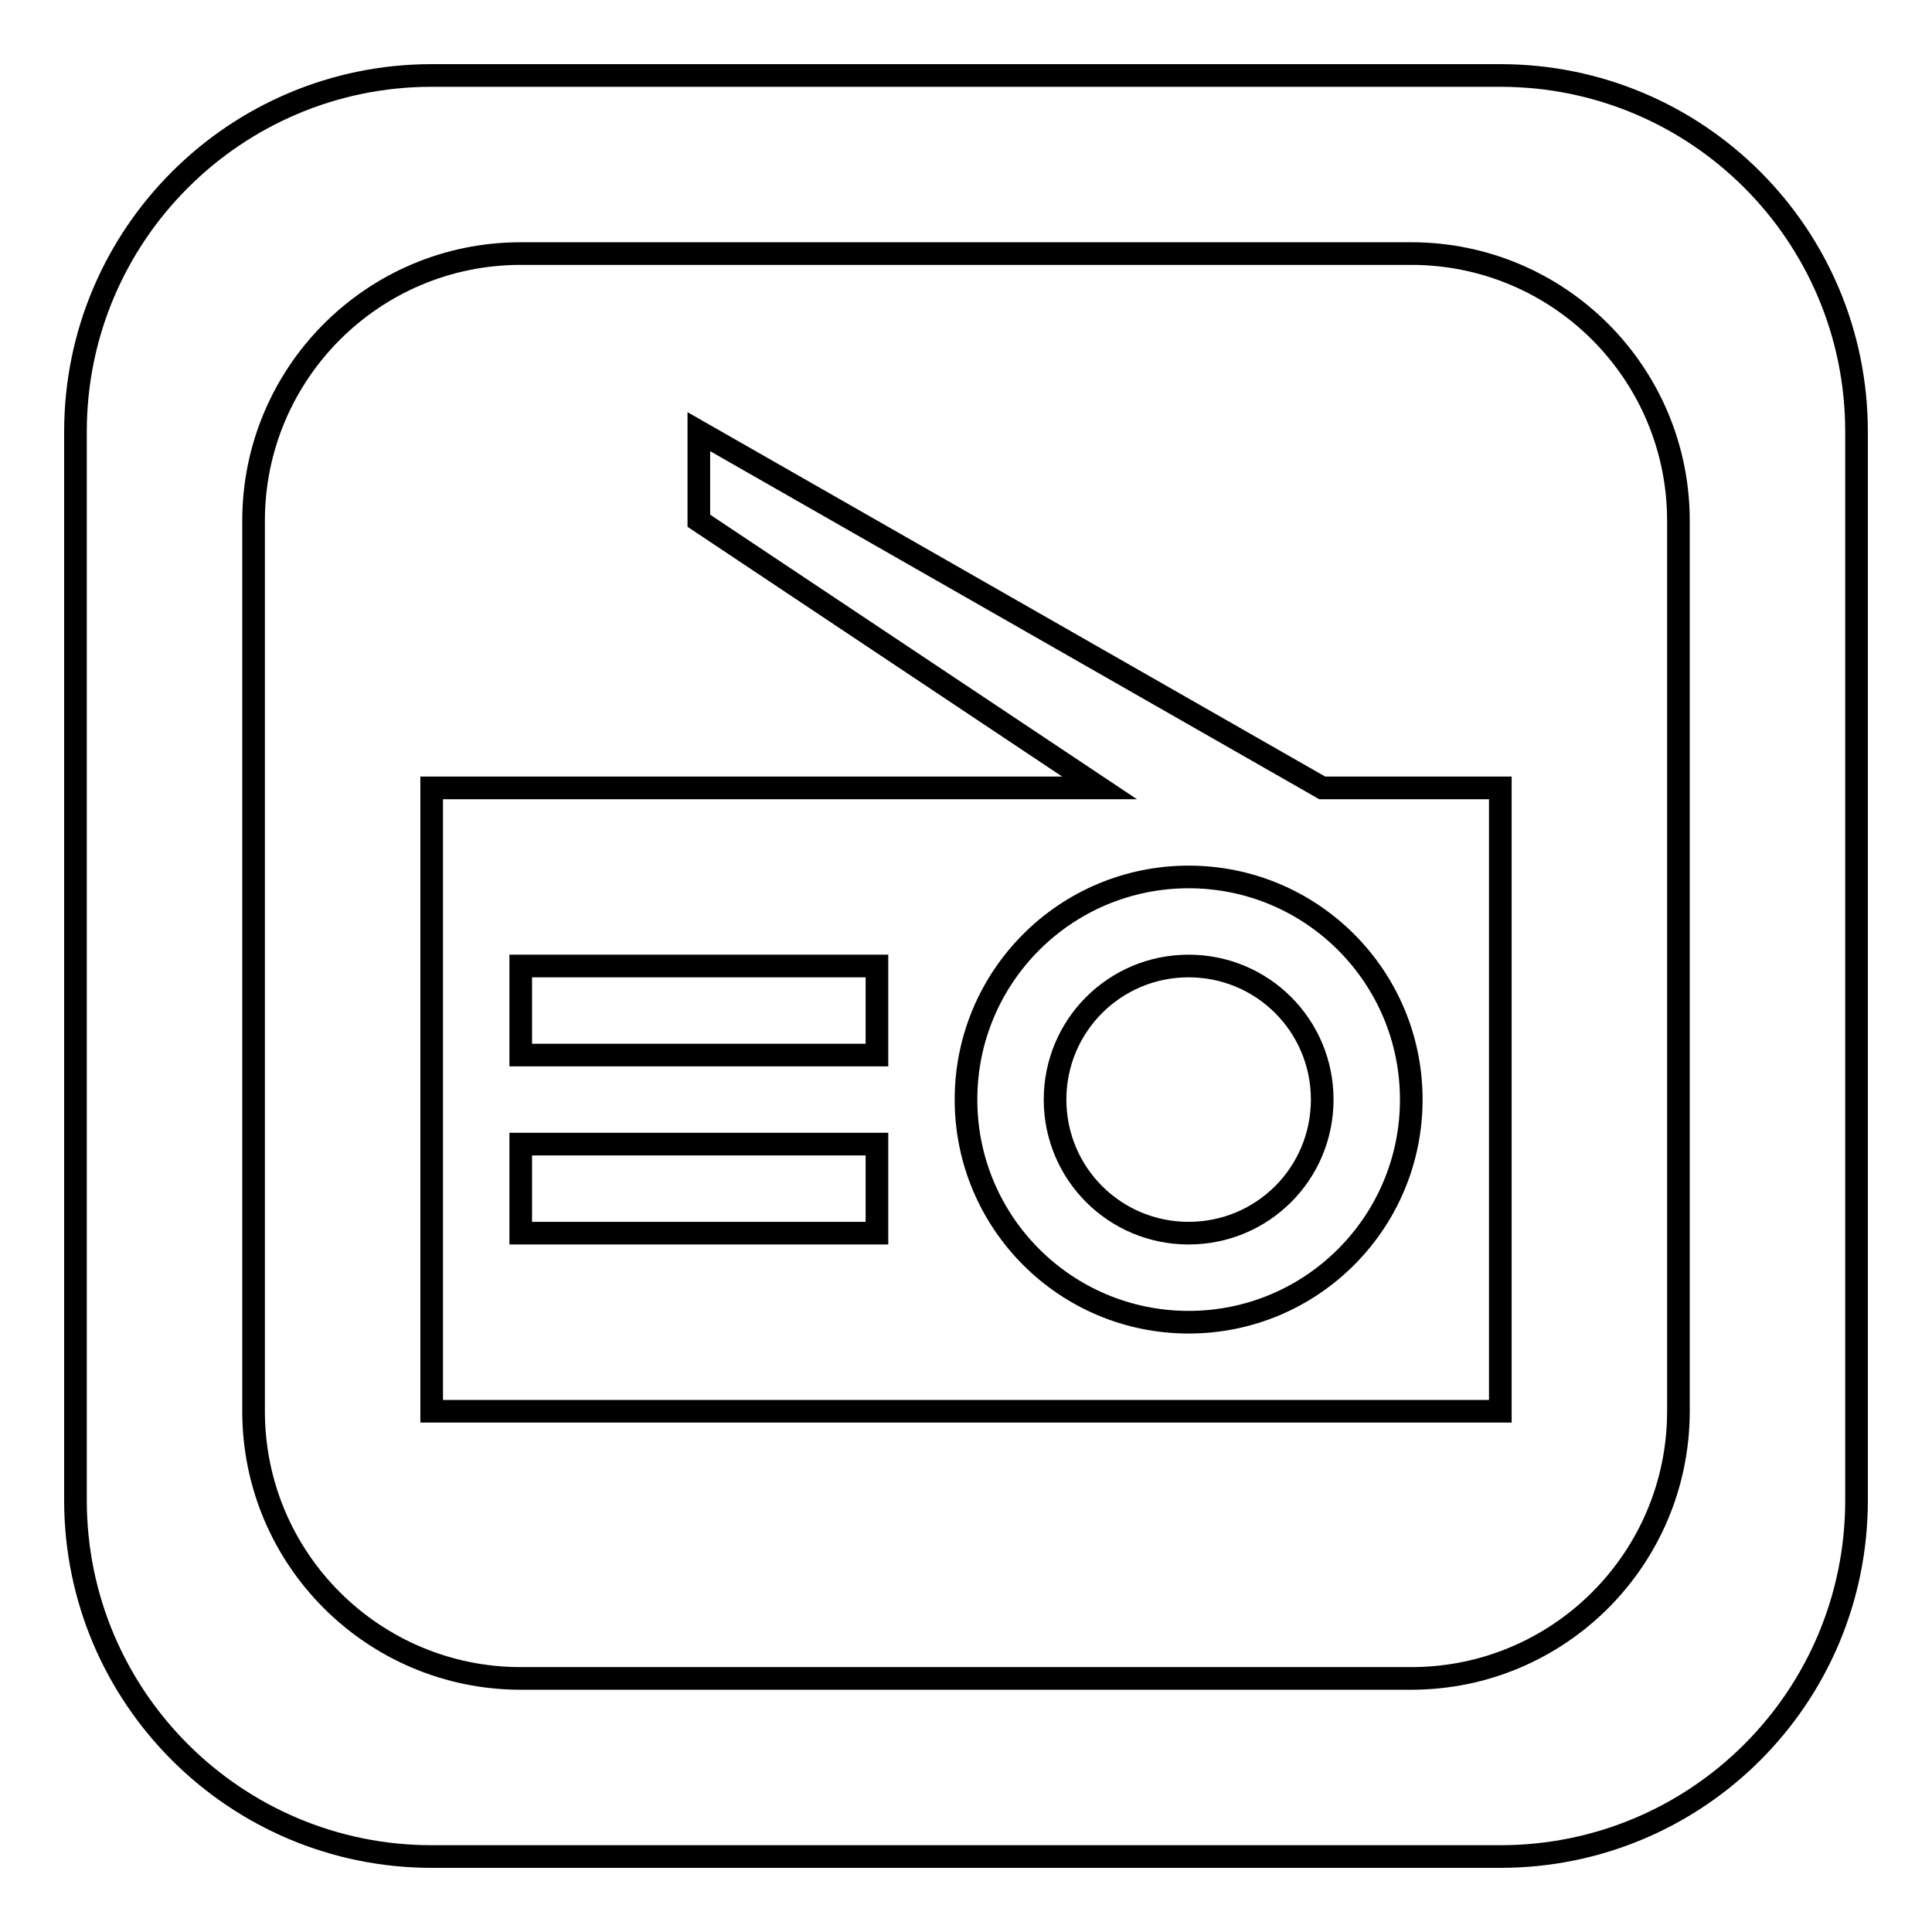 <?xml version="1.0" encoding="utf-8"?>
<!-- Svg Vector Icons : http://www.onlinewebfonts.com/icon -->
<!DOCTYPE svg PUBLIC "-//W3C//DTD SVG 1.1//EN" "http://www.w3.org/Graphics/SVG/1.1/DTD/svg11.dtd">
<svg version="1.1" xmlns="http://www.w3.org/2000/svg" xmlns:xlink="http://www.w3.org/1999/xlink" x="0px" y="0px" viewBox="0 0 256 256" enable-background="new 0 0 256 256" xml:space="preserve">
<g> <path stroke-width="3" fill-opacity="0" stroke="#000000"  d="M92.6,57.2V69l53.1,35.4H57.2V187h141.6v-82.6h-23.6L92.6,57.2z M116.2,163.4H69v-11.8h47.2V163.4 L116.2,163.4z M116.2,139.8H69V128h47.2V139.8L116.2,139.8z M187,145.7c0,16.3-13.2,29.5-29.5,29.5c-16.3,0-29.5-13.2-29.5-29.5 c0-16.3,13.2-29.5,29.5-29.5C173.8,116.2,187,129.4,187,145.7z M157.5,128c9.8,0,17.7,7.9,17.7,17.7c0,9.8-7.9,17.7-17.7,17.7 c-9.8,0-17.7-7.9-17.7-17.7C139.8,135.9,147.7,128,157.5,128z M198.8,10H57.2C31.2,10,10,31.1,10,57.2v141.6 c0,26.1,21.2,47.2,47.2,47.2h141.6c26.1,0,47.2-21.1,47.2-47.2V57.2C246,31.1,224.9,10,198.8,10z M222.4,187 c0,19.5-15.8,35.4-35.4,35.4H69c-19.5,0-35.4-15.8-35.4-35.4V69c0-19.5,15.8-35.4,35.4-35.4h118c19.6,0,35.4,15.9,35.4,35.4V187z" /></g>
</svg>